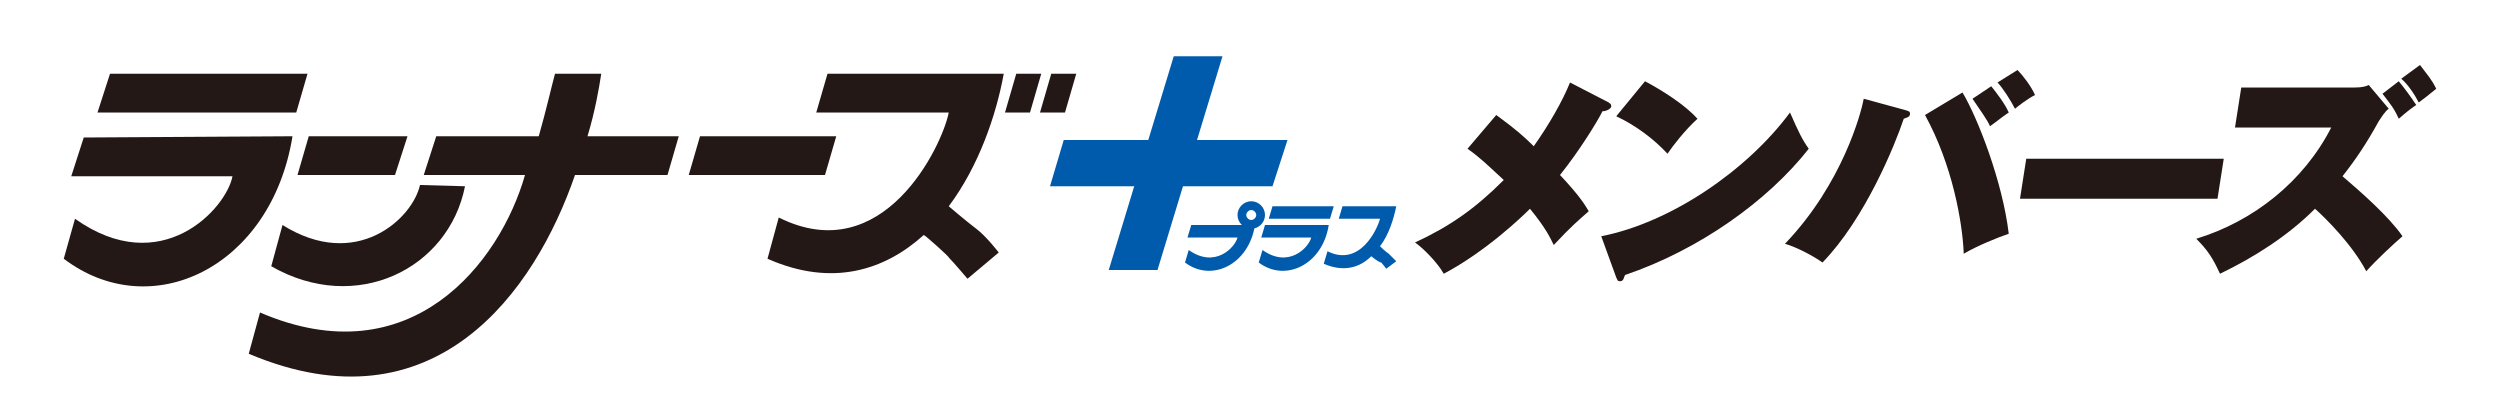 <?xml version="1.0" encoding="utf-8"?>
<!-- Generator: Adobe Illustrator 28.0.0, SVG Export Plug-In . SVG Version: 6.00 Build 0)  -->
<svg version="1.1" id="_レイヤー_2" xmlns="http://www.w3.org/2000/svg" xmlns:xlink="http://www.w3.org/1999/xlink" x="0px"
	 y="0px" viewBox="0 0 200 32" style="enable-background:new 0 0 200 32;" xml:space="preserve">
<style type="text/css">
	.st0{fill:#231815;}
	.st1{fill:#005BAC;}
</style>
<g>
	<path class="st0" d="M128.7,8.2c0.1,0.1,0.2,0.1,0.2,0.3c0,0.2-0.4,0.4-0.7,0.4c-0.4,0.8-1.8,3.1-3.4,5.1c1.6,1.7,2,2.4,2.3,2.9
		c-0.8,0.7-1.4,1.2-2.8,2.7c-0.3-0.6-0.6-1.3-1.9-2.9c-0.6,0.6-3.5,3.4-6.9,5.2c-0.5-0.9-1.7-2.1-2.3-2.5c2.8-1.3,4.8-2.7,7.1-5
		c-1.3-1.2-1.9-1.8-2.9-2.5l2.3-2.7c1.5,1.1,2.2,1.7,3,2.5c1.2-1.7,2.3-3.6,2.9-5.1L128.7,8.2L128.7,8.2z"/>
	<path class="st0" d="M128.1,18.9c5.6-1.1,11.7-5.3,15.1-9.9c0.7,1.6,1,2.2,1.5,2.9c-3.3,4.2-8.8,8.1-14.7,10.1
		c-0.1,0.2-0.1,0.5-0.4,0.5c-0.2,0-0.2-0.1-0.3-0.3L128.1,18.9L128.1,18.9z M131.6,6.5c1.5,0.8,3.2,1.9,4.2,3c-1,0.9-2,2.2-2.4,2.8
		c-1.1-1.2-2.6-2.3-4.1-3L131.6,6.5L131.6,6.5z"/>
	<path class="st0" d="M152.4,8.8c0.3,0.1,0.4,0.1,0.4,0.3c0,0.3-0.3,0.3-0.5,0.4c-0.7,2.1-3.1,8-6.5,11.5c-0.7-0.5-2-1.2-3-1.5
		c4.6-4.8,6.1-10.5,6.3-11.6L152.4,8.8L152.4,8.8z M157,7.4c1.2,2,3.2,7.1,3.7,11.3c-0.9,0.3-2.6,1-3.6,1.6
		c-0.1-2.5-0.9-7.1-3.1-11.1L157,7.4L157,7.4z M159.3,6.9c0.4,0.5,1.1,1.4,1.4,2.1c-0.6,0.4-0.8,0.6-1.5,1.1
		c-0.2-0.5-0.8-1.3-1.4-2.2L159.3,6.9z M161.4,5.6c0.4,0.4,1.1,1.3,1.4,2c-0.6,0.3-1.5,1-1.6,1.1c-0.3-0.6-1-1.7-1.4-2.1L161.4,5.6
		L161.4,5.6z"/>
	<polygon class="st0" points="177.9,12.7 177.4,15.9 161.6,15.9 162.1,12.7 	"/>
	<path class="st0" d="M178.8,10.2l0.5-3.2h9.1c0.6,0,0.9-0.1,1.1-0.2l1.6,1.9c-0.3,0.2-0.6,0.7-0.8,1c-1,1.8-1.8,3-2.9,4.4
		c1.4,1.2,3.7,3.2,4.8,4.8c-0.7,0.6-2.1,1.9-2.9,2.8c-1.1-2.1-3.2-4.2-4.1-5c-2.2,2.2-4.9,3.9-7.6,5.2c-0.6-1.3-1-1.9-1.9-2.8
		c4.6-1.4,8.6-4.6,10.8-8.9L178.8,10.2L178.8,10.2z M191.9,6.5c0.5,0.6,1,1.3,1.4,1.9c-0.3,0.2-0.6,0.4-1.4,1.1
		c-0.4-0.9-0.7-1.2-1.3-2L191.9,6.5L191.9,6.5z M193.6,5.2c0.6,0.8,0.9,1.1,1.3,1.9c-0.6,0.5-1,0.8-1.4,1.1
		c-0.3-0.6-0.9-1.5-1.4-1.9L193.6,5.2L193.6,5.2z"/>
	<polygon class="st0" points="32.6,10.9 31.6,14 23.8,14 24.7,10.9 	"/>
	<polygon class="st0" points="66.9,10.9 66,14 55.1,14 56,10.9 	"/>
	<polygon class="st1" points="103,11.2 101.8,14.9 84,14.9 85.1,11.2 	"/>
	<polygon class="st1" points="93.9,4.5 88.7,21.6 92.6,21.6 97.8,4.5 	"/>
	<polygon class="st0" points="8.8,5.9 7.8,9 23.7,9 24.6,5.9 	"/>
	<polygon class="st0" points="81.3,5.9 80.4,9 82.4,9 83.3,5.9 	"/>
	<path class="st0" d="M37.2,14.9c-1.3,6.6-8.7,10.3-15.5,6.4l0.9-3.3c5.9,3.7,10.4-0.5,11-3.2L37.2,14.9L37.2,14.9z"/>
	<path class="st0" d="M46,14h7.4l0.9-3.1h-7.3c0.6-2,0.9-3.7,1.1-5h-3.7c-0.3,1.1-0.7,2.9-1.3,5h-8.2L33.9,14H42
		c-2,7-9.1,16.2-21.2,11l-0.9,3.3C34.8,34.6,42.8,23.3,46,14"/>
	<polygon class="st0" points="84.1,5.9 83.2,9 85.2,9 86.1,5.9 	"/>
	<path class="st0" d="M73.9,18.8c-3.1,2.8-7.3,4.2-12.5,1.9l0.9-3.3c8.4,4.2,13.1-5.8,13.6-8.4H65.3l0.9-3.1h14.1
		c-0.6,3.3-2,7.4-4.4,10.6c0,0,1.4,1.2,2.2,1.8s1.8,1.9,1.8,1.9l-2.5,2.1c0,0-1.1-1.3-1.5-1.7C76,20.6,74,18.8,73.9,18.8"/>
	<path class="st0" d="M23.4,10.9C21.7,21.4,12.1,26,5.1,20.7L6,17.5c6.9,4.9,12.1-0.8,12.6-3.4H5.7l1-3.1L23.4,10.9L23.4,10.9z"/>
	<polygon class="st1" points="101.8,16.5 101.5,17.5 106.4,17.5 106.7,16.5 	"/>
	<path class="st1" d="M109.7,20.5c-0.9,0.9-2.2,1.3-3.8,0.6l0.3-1c2.6,1.3,4-1.8,4.2-2.6h-3.3l0.3-1h4.3c-0.2,1-0.6,2.3-1.3,3.2
		c0,0,0.4,0.4,0.7,0.6c0.2,0.2,0.6,0.6,0.6,0.6l-0.8,0.6c0,0-0.3-0.4-0.4-0.5C110.3,21,109.7,20.5,109.7,20.5"/>
	<path class="st1" d="M106.3,18c-0.5,3.2-3.5,4.6-5.6,3l0.3-1c2.1,1.5,3.7-0.2,3.9-1h-4l0.3-1L106.3,18L106.3,18z"/>
	<path class="st1" d="M100.4,18c-0.5,3.2-3.5,4.6-5.6,3l0.3-1c2.1,1.5,3.7-0.2,3.9-1h-4l0.3-1L100.4,18L100.4,18z"/>
	<path class="st1" d="M101.2,17.2c0,0.6-0.5,1.1-1.1,1.1S99,17.8,99,17.2s0.5-1.1,1.1-1.1S101.2,16.6,101.2,17.2 M100.1,16.8
		c-0.2,0-0.4,0.2-0.4,0.4s0.2,0.4,0.4,0.4s0.4-0.2,0.4-0.4S100.3,16.8,100.1,16.8"/>
</g>
</svg>
